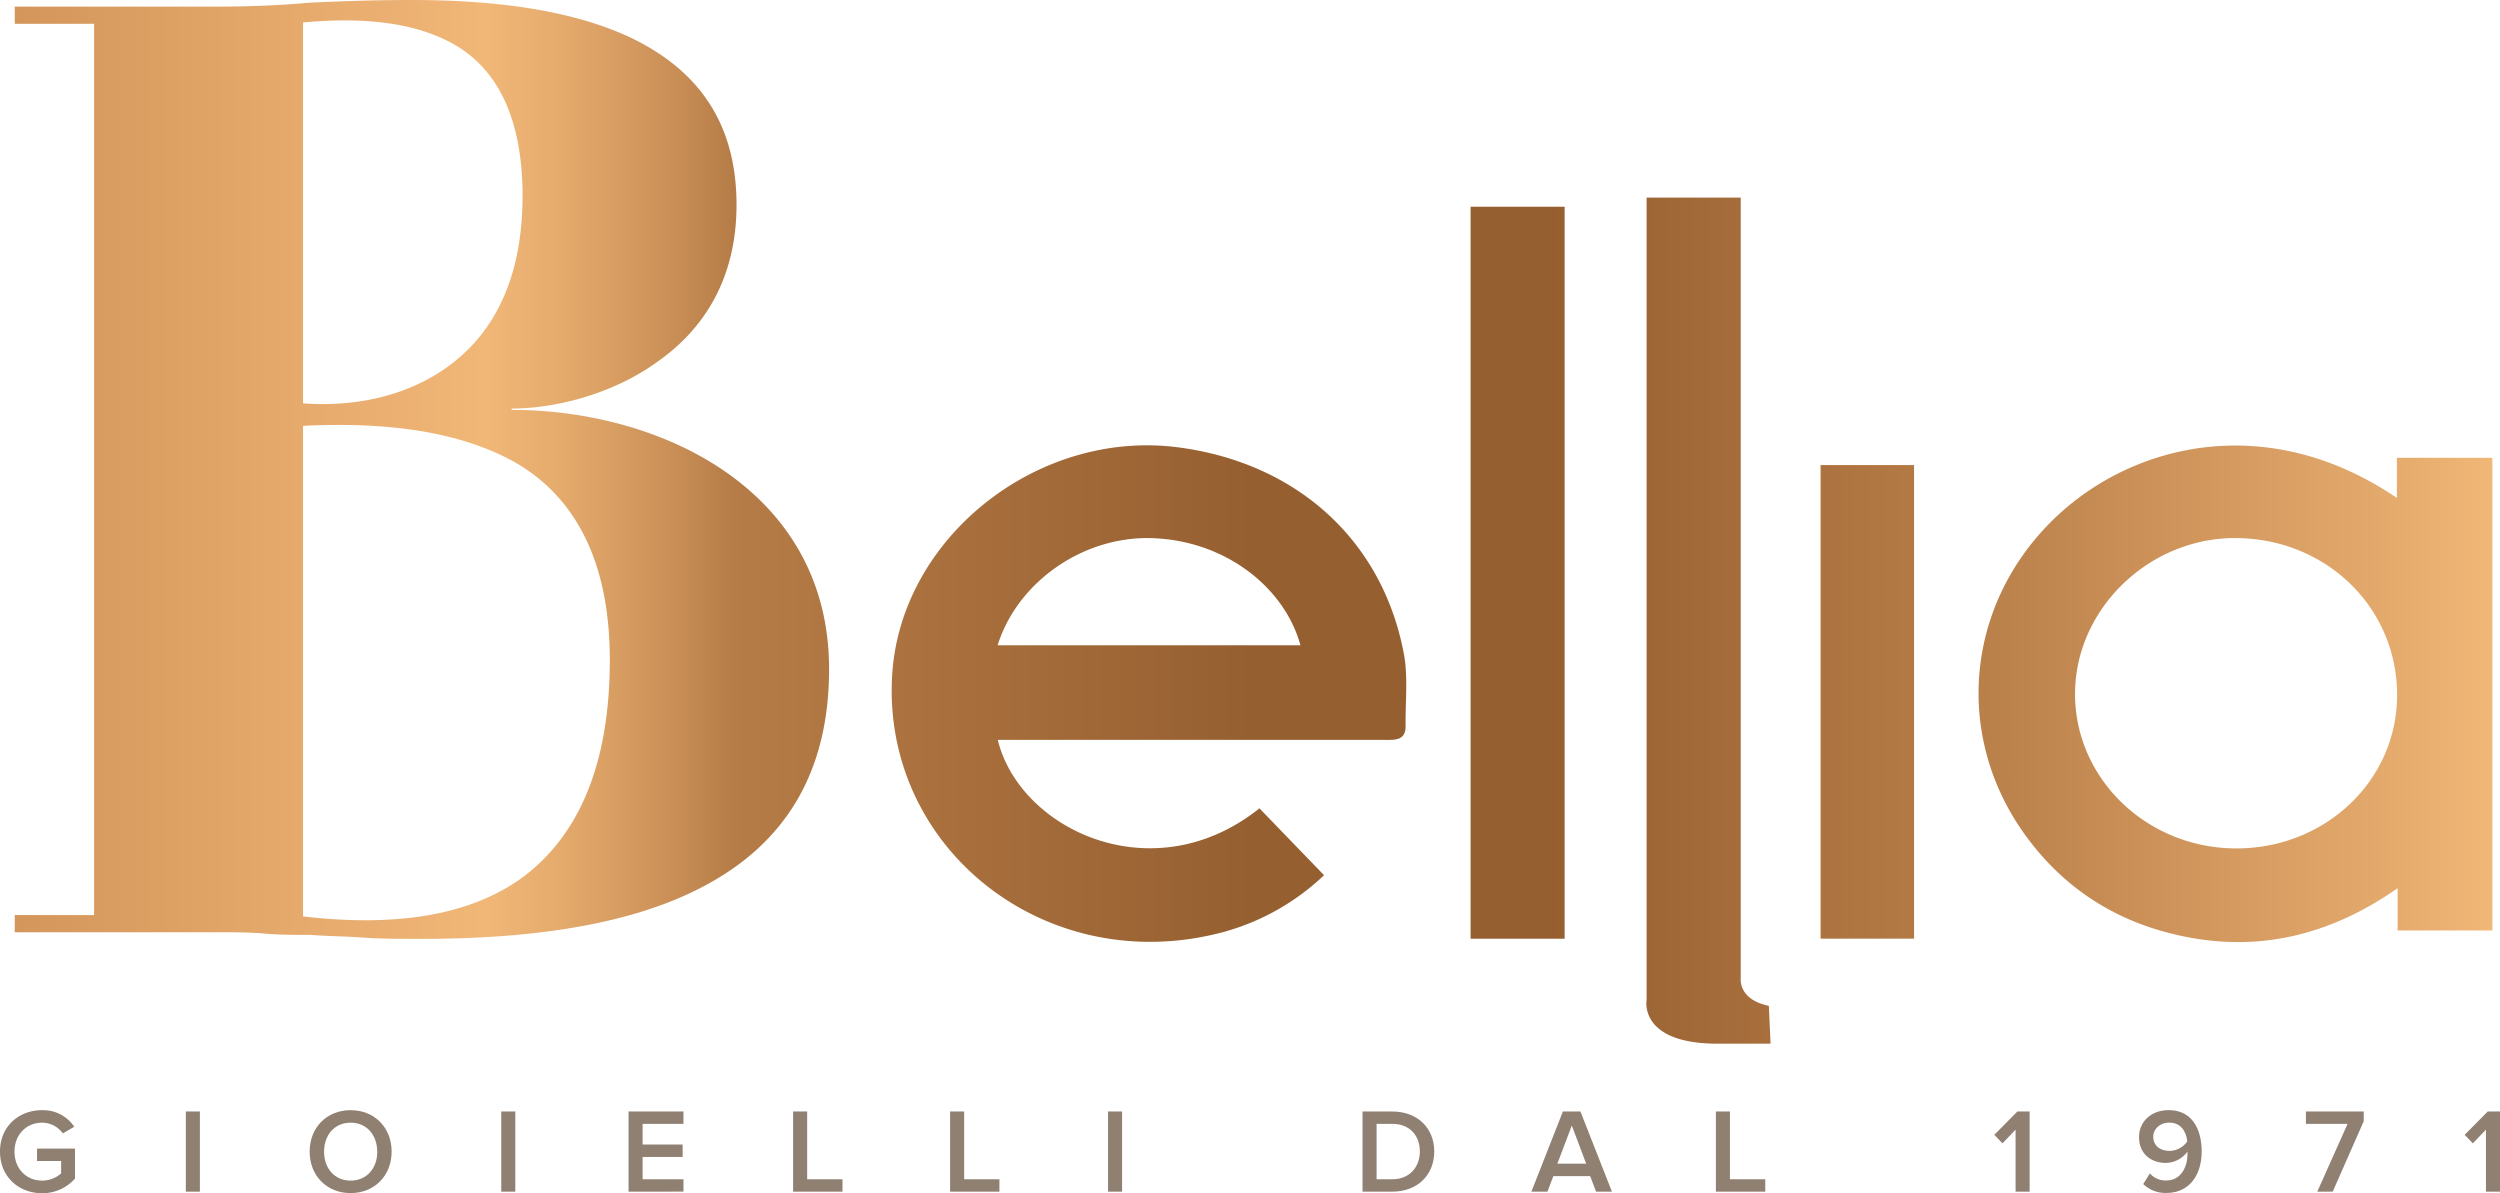 <svg xmlns="http://www.w3.org/2000/svg" xmlns:xlink="http://www.w3.org/1999/xlink" viewBox="0 0 1245.71 594.56"><defs><linearGradient id="Sfumatura_senza_nome_69" x1="7.35" y1="260.03" x2="1241.9" y2="260.03" gradientUnits="userSpaceOnUse"><stop offset="0" stop-color="#d4965b"/><stop offset="0.19" stop-color="#f1b777"/><stop offset="0.22" stop-color="#e5ab6d"/><stop offset="0.27" stop-color="#c68c54"/><stop offset="0.29" stop-color="#b67c47"/><stop offset="0.5" stop-color="#965f30"/><stop offset="0.62" stop-color="#965f30"/><stop offset="0.78" stop-color="#b67c47"/><stop offset="0.95" stop-color="#e2a86b"/><stop offset="1" stop-color="#f1b777"/></linearGradient></defs><title>logo_3</title><g id="Livello_2" data-name="Livello 2"><g id="Livello_2-2" data-name="Livello 2"><path d="M7.35,3.29H108.82c15.81,0,31-.65,46.12-2C169.43.66,185.9,0,205,0c37.56,0,78.41,4,110,19.11,31,15.15,52,40.19,52,83,0,36.9-16.47,61.94-38.87,77.75-22.4,16.47-51.39,23.72-73.14,23.72v.66c36.9,0,76.43,9.88,106.74,31s51.39,53.36,51.39,98.17c0,52.05-22.4,85.65-58.63,106.08-36.9,21.08-88.3,28.33-144.3,28.33-11.2,0-21.08,0-29.65-.66-9.22-.66-17.79-.66-25.69-1.32-7.91,0-15.82,0-23.06-.65s-15.16-.66-23.06-.66H7.35v-8.57H46.88V11.86H7.35ZM151,201c28.34,2,55.35-4.62,75.78-21.09s33.6-42.82,33.6-82.36-13.18-63.25-33.6-75.11S179.32,8.56,151,11.2Zm0,255.64c45.47,5.27,83.68,0,110.69-20.43,26.36-20.42,42.17-54.68,42.17-107.39,0-50.74-18.45-81.7-46.78-98.18-29-16.47-67.2-20.42-106.08-18.44ZM907.17,231.73v236h46.58v-236ZM881.38,501.19c-15.43-3.16-14-13.74-14-13.74v-389H820.47V498.31s-4.07,21.75,35.45,21.75h26.33ZM732.77,103V467.75h46.86V103ZM699.5,325.66c-10.64-56.37-53.15-94.84-112-102.7-70.72-9.45-139.38,45.4-143,114.26C440,421.3,517.93,484.76,603.1,466a117.89,117.89,0,0,0,56.65-29.9l-32.19-33.32C574.74,445,508.15,413.56,497.18,368.68h68.55q61.92,0,123.85,0c5.37,0,10.93.53,10.81-7.07C700.22,349.62,701.7,337.32,699.5,325.66Zm-202.4-4.14c10-31.8,42.83-54.43,76.78-53.37,36.88,1.14,66.26,24.71,74.11,53.37Zm697.23-93.4v20c-65.14-44.28-134.45-27.06-173.57,13.14-41.68,42.82-46.56,106.55-11.61,154.84,17.26,23.85,40.44,40.26,69.46,48.21,41.58,11.4,79.92,3.54,116.09-21.73v21.05h47.2V228.12Zm-80.54,194.64c-44.21-.31-79.93-34.83-79.83-77.15.11-42.51,37.4-78.18,81-77.5,44.85.7,79.71,35.19,79.47,78.63C1194.23,389.22,1158.32,423.06,1113.79,422.76Z" style="fill:url(#Sfumatura_senza_nome_69)"/><path d="M0,573.84c0-12.58,9.34-20.66,21-20.66a18.68,18.68,0,0,1,16,8.26l-5.69,3.3A12.87,12.87,0,0,0,21,559.41c-7.9,0-13.77,6-13.77,14.43S13.06,588.28,21,588.28a14.3,14.3,0,0,0,9.46-3.6v-6.17h-12v-6.17H37.37v14.92A21.58,21.58,0,0,1,21,594.56C9.34,594.56,0,586.36,0,573.84Z" style="fill:#8f8072"/><path d="M92.6,593.78V553.84h7v39.94Z" style="fill:#8f8072"/><path d="M154.29,573.84c0-11.92,8.45-20.66,20.42-20.66s20.43,8.74,20.43,20.66-8.51,20.66-20.43,20.66S154.29,585.76,154.29,573.84Zm33.66,0c0-8.26-5.21-14.43-13.24-14.43s-13.23,6.17-13.23,14.43,5.15,14.44,13.23,14.44S188,582.05,188,573.84Z" style="fill:#8f8072"/><path d="M249.77,593.78V553.84h7v39.94Z" style="fill:#8f8072"/><path d="M313.2,593.78V553.84h27.36V560H320.2v10.3h19.95v6.17H320.2v11.14h20.36v6.16Z" style="fill:#8f8072"/><path d="M395.19,593.78V553.84h7v33.78h17.61v6.16Z" style="fill:#8f8072"/><path d="M473.42,593.78V553.84h7v33.78H498v6.16Z" style="fill:#8f8072"/><path d="M552.12,593.78V553.84h7v39.94Z" style="fill:#8f8072"/><path d="M678.92,593.78V553.84h14.85c12.52,0,20.9,8.26,20.9,19.94s-8.38,20-20.84,20Zm28.57-20c0-7.66-4.79-13.77-13.66-13.77h-7.9v27.61h7.84C702.46,587.62,707.49,581.39,707.49,573.78Z" style="fill:#8f8072"/><path d="M795.29,593.78l-2.93-7.72H774l-2.93,7.72h-8l15.69-39.94h8.75l15.69,39.94ZM783.2,560.85l-7.19,19h14.37Z" style="fill:#8f8072"/><path d="M855,593.78V553.84h7v33.78h17.61v6.16Z" style="fill:#8f8072"/><path d="M1004.33,593.78v-30.9l-6.53,6.83-4.07-4.25,11.5-11.62h6.11v39.94Z" style="fill:#8f8072"/><path d="M1067.94,590l3.3-5.33a10.22,10.22,0,0,0,8.2,3.53c7.25,0,10.54-6.64,10.54-13.17a7.26,7.26,0,0,0-.06-1.14,13.59,13.59,0,0,1-10.72,5.57c-7.19,0-13.35-4.37-13.35-12.88,0-7.42,5.81-13.41,14.73-13.41,11.74,0,16.47,9.52,16.47,20.6,0,11.56-6,20.66-17.61,20.66A16,16,0,0,1,1067.94,590Zm21.92-21.26c-.42-4.31-2.75-9.34-8.92-9.34-5.27,0-8,3.71-8,6.94,0,4.92,3.84,7.13,8.21,7.13A10.92,10.92,0,0,0,1089.86,568.75Z" style="fill:#8f8072"/><path d="M1154.67,593.78,1169.76,560H1149v-6.17h28.81v4.85l-15.45,35.09Z" style="fill:#8f8072"/><path d="M1238.71,593.78v-30.9l-6.53,6.83-4.08-4.25,11.5-11.62h6.11v39.94Z" style="fill:#8f8072"/></g></g></svg>